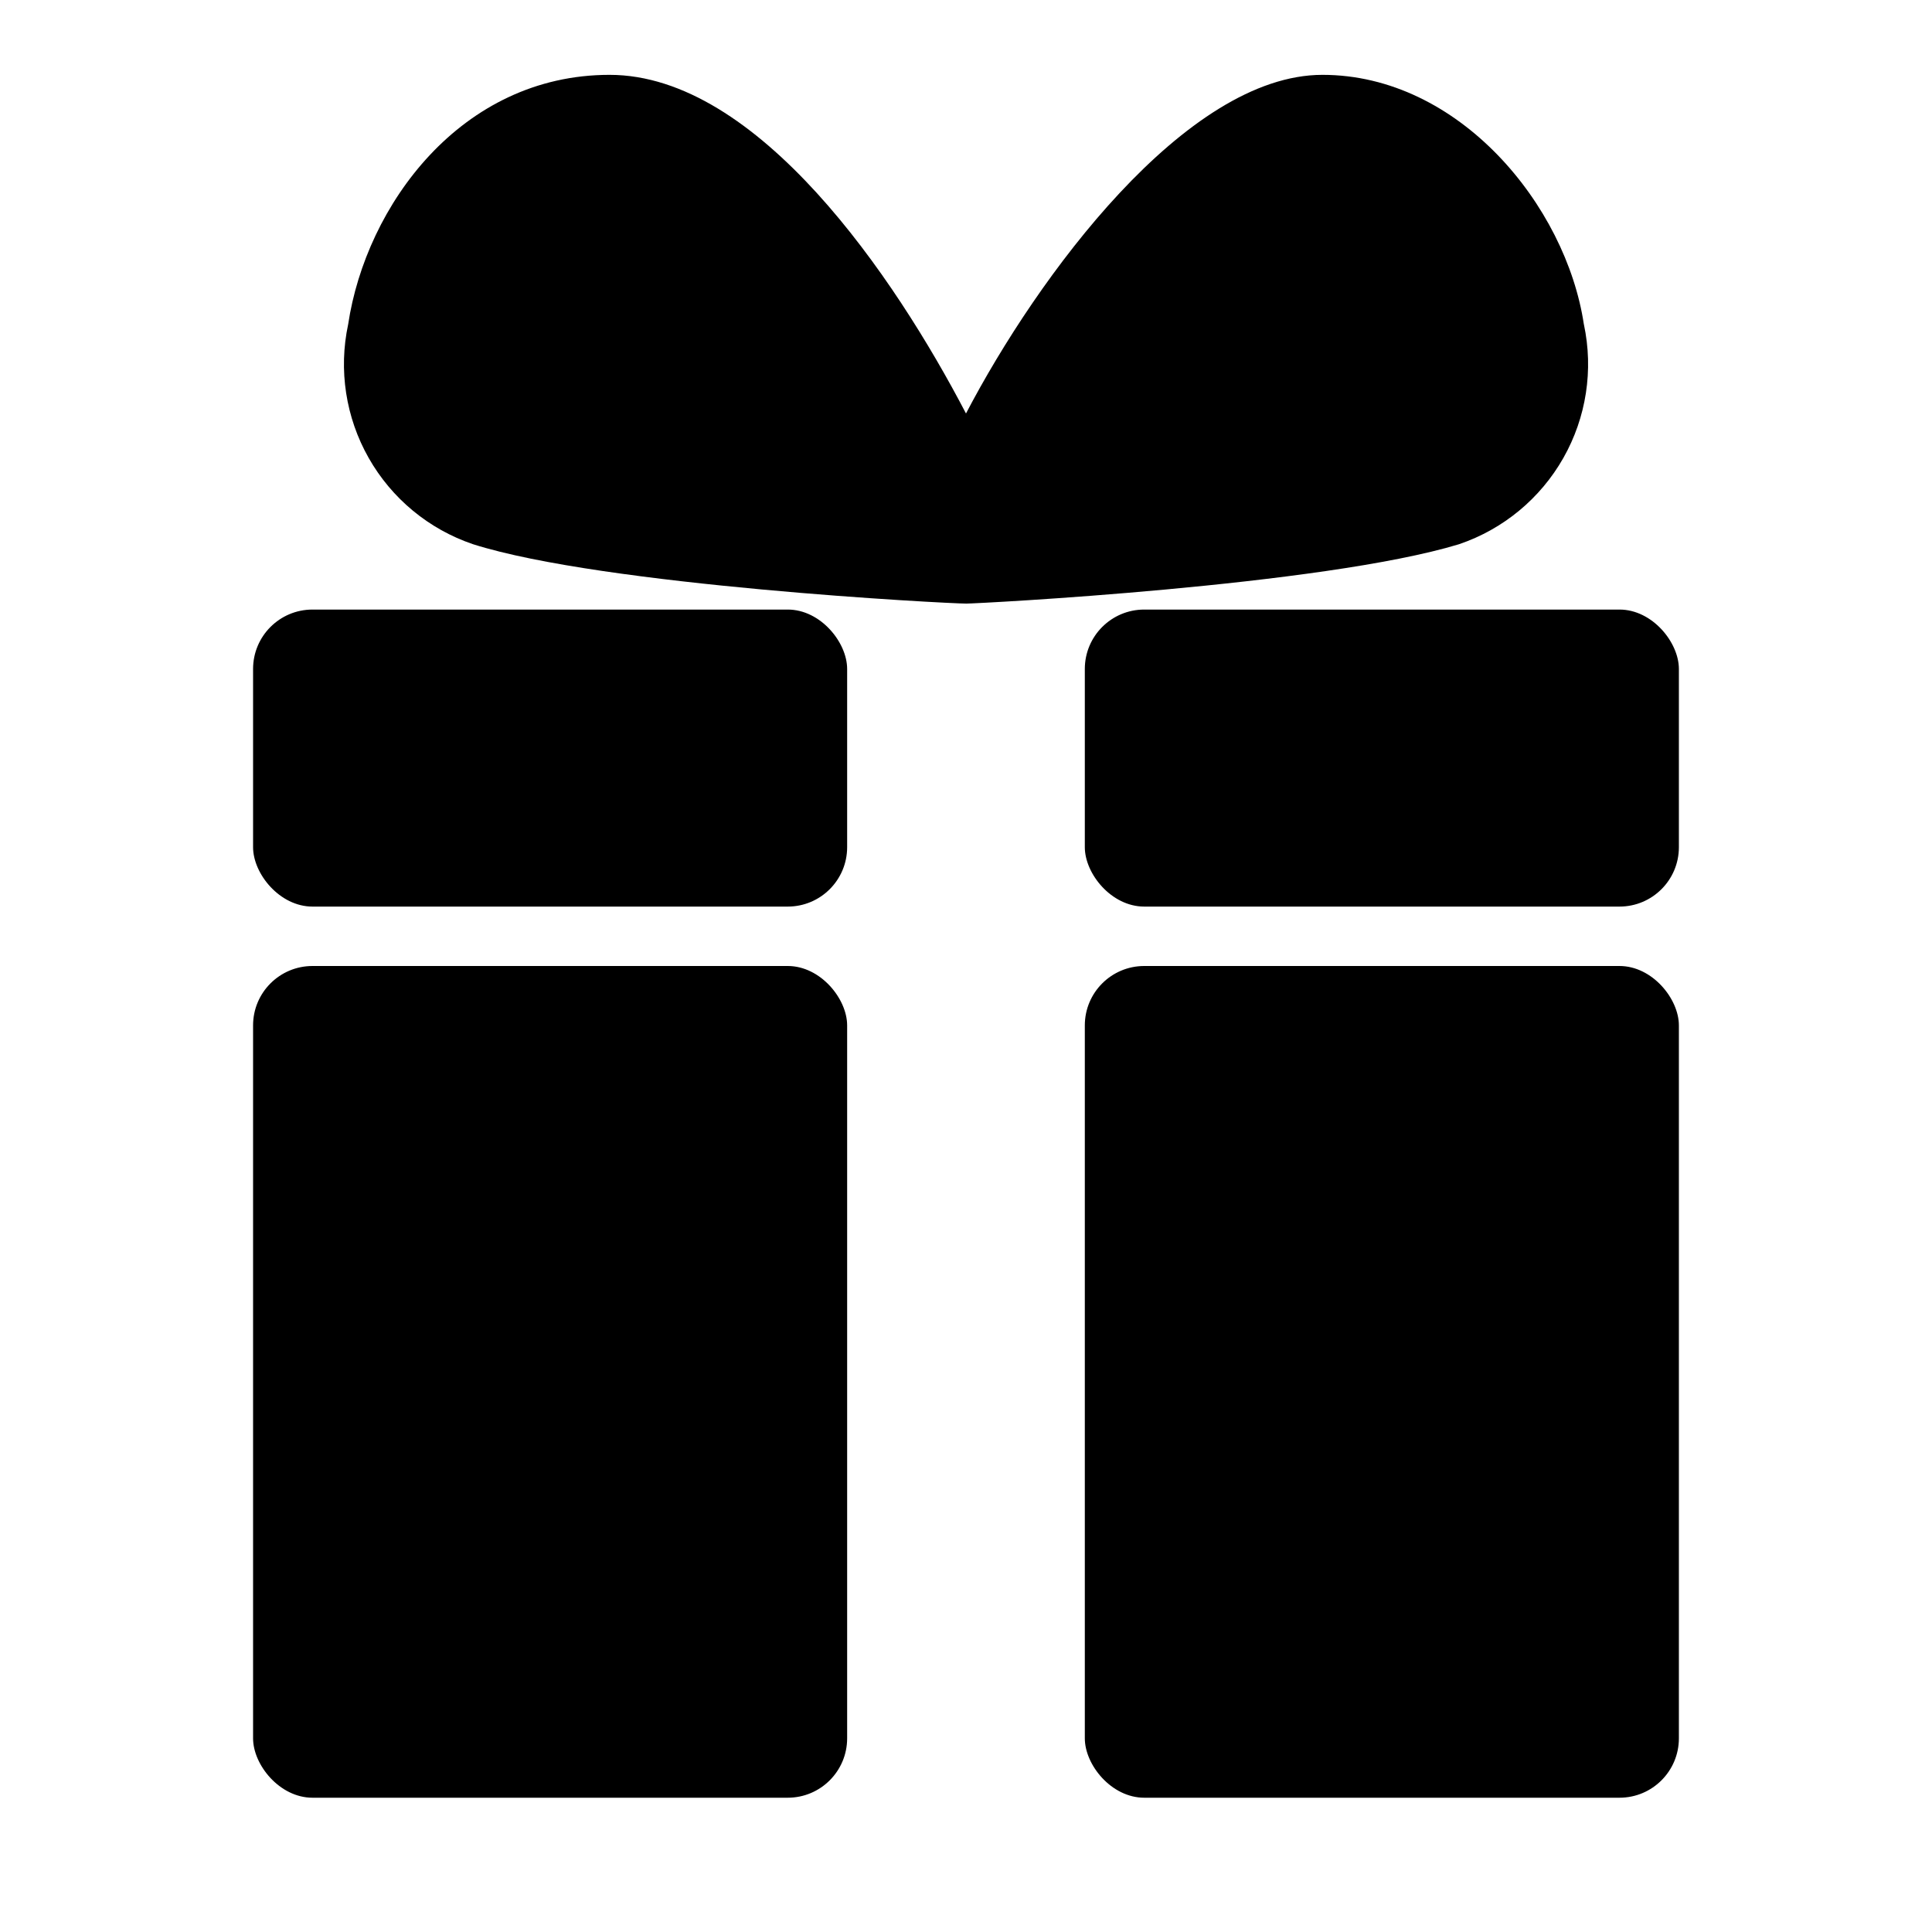 <?xml version="1.0" encoding="UTF-8"?>
<!-- The Best Svg Icon site in the world: iconSvg.co, Visit us! https://iconsvg.co -->
<svg fill="#000000" width="800px" height="800px" version="1.1" viewBox="144 144 512 512" xmlns="http://www.w3.org/2000/svg">
 <g>
  <path d="m226.81 400h125.95c8.695 0 15.742 8.695 15.742 15.742v188.93c0 8.695-7.051 15.742-15.742 15.742h-125.95c-8.695 0-15.742-8.695-15.742-15.742v-188.93c0-8.695 7.051-15.742 15.742-15.742z"/>
  <path d="m226.81 305.54h125.95c8.695 0 15.742 8.695 15.742 15.742v47.23c0 8.695-7.051 15.742-15.742 15.742h-125.95c-8.695 0-15.742-8.695-15.742-15.742v-47.23c0-8.695 7.051-15.742 15.742-15.742z"/>
  <path d="m447.23 400h125.95c8.695 0 15.742 8.695 15.742 15.742v188.93c0 8.695-7.051 15.742-15.742 15.742h-125.95c-8.695 0-15.742-8.695-15.742-15.742v-188.93c0-8.695 7.051-15.742 15.742-15.742z"/>
  <path d="m447.23 305.54h125.95c8.695 0 15.742 8.695 15.742 15.742v47.23c0 8.695-7.051 15.742-15.742 15.742h-125.95c-8.695 0-15.742-8.695-15.742-15.742v-47.23c0-8.695 7.051-15.742 15.742-15.742z"/>
  <path d="m563.74 229.96c-4.727-31.484-33.062-66.125-69.277-66.125-36.211 0-75.57 53.531-94.465 89.742-18.891-36.211-55.102-89.742-94.461-89.742s-64.551 34.641-69.273 66.125c-2.586 12.078-0.648 24.68 5.449 35.418 6.094 10.738 15.918 18.867 27.613 22.836 34.637 11.02 125.95 15.742 130.68 15.742v0.004c3.148 0 94.465-4.723 130.68-15.742v-0.004c11.691-3.969 21.516-12.098 27.613-22.836 6.094-10.738 8.031-23.34 5.449-35.418z"/>
 </g>
</svg>